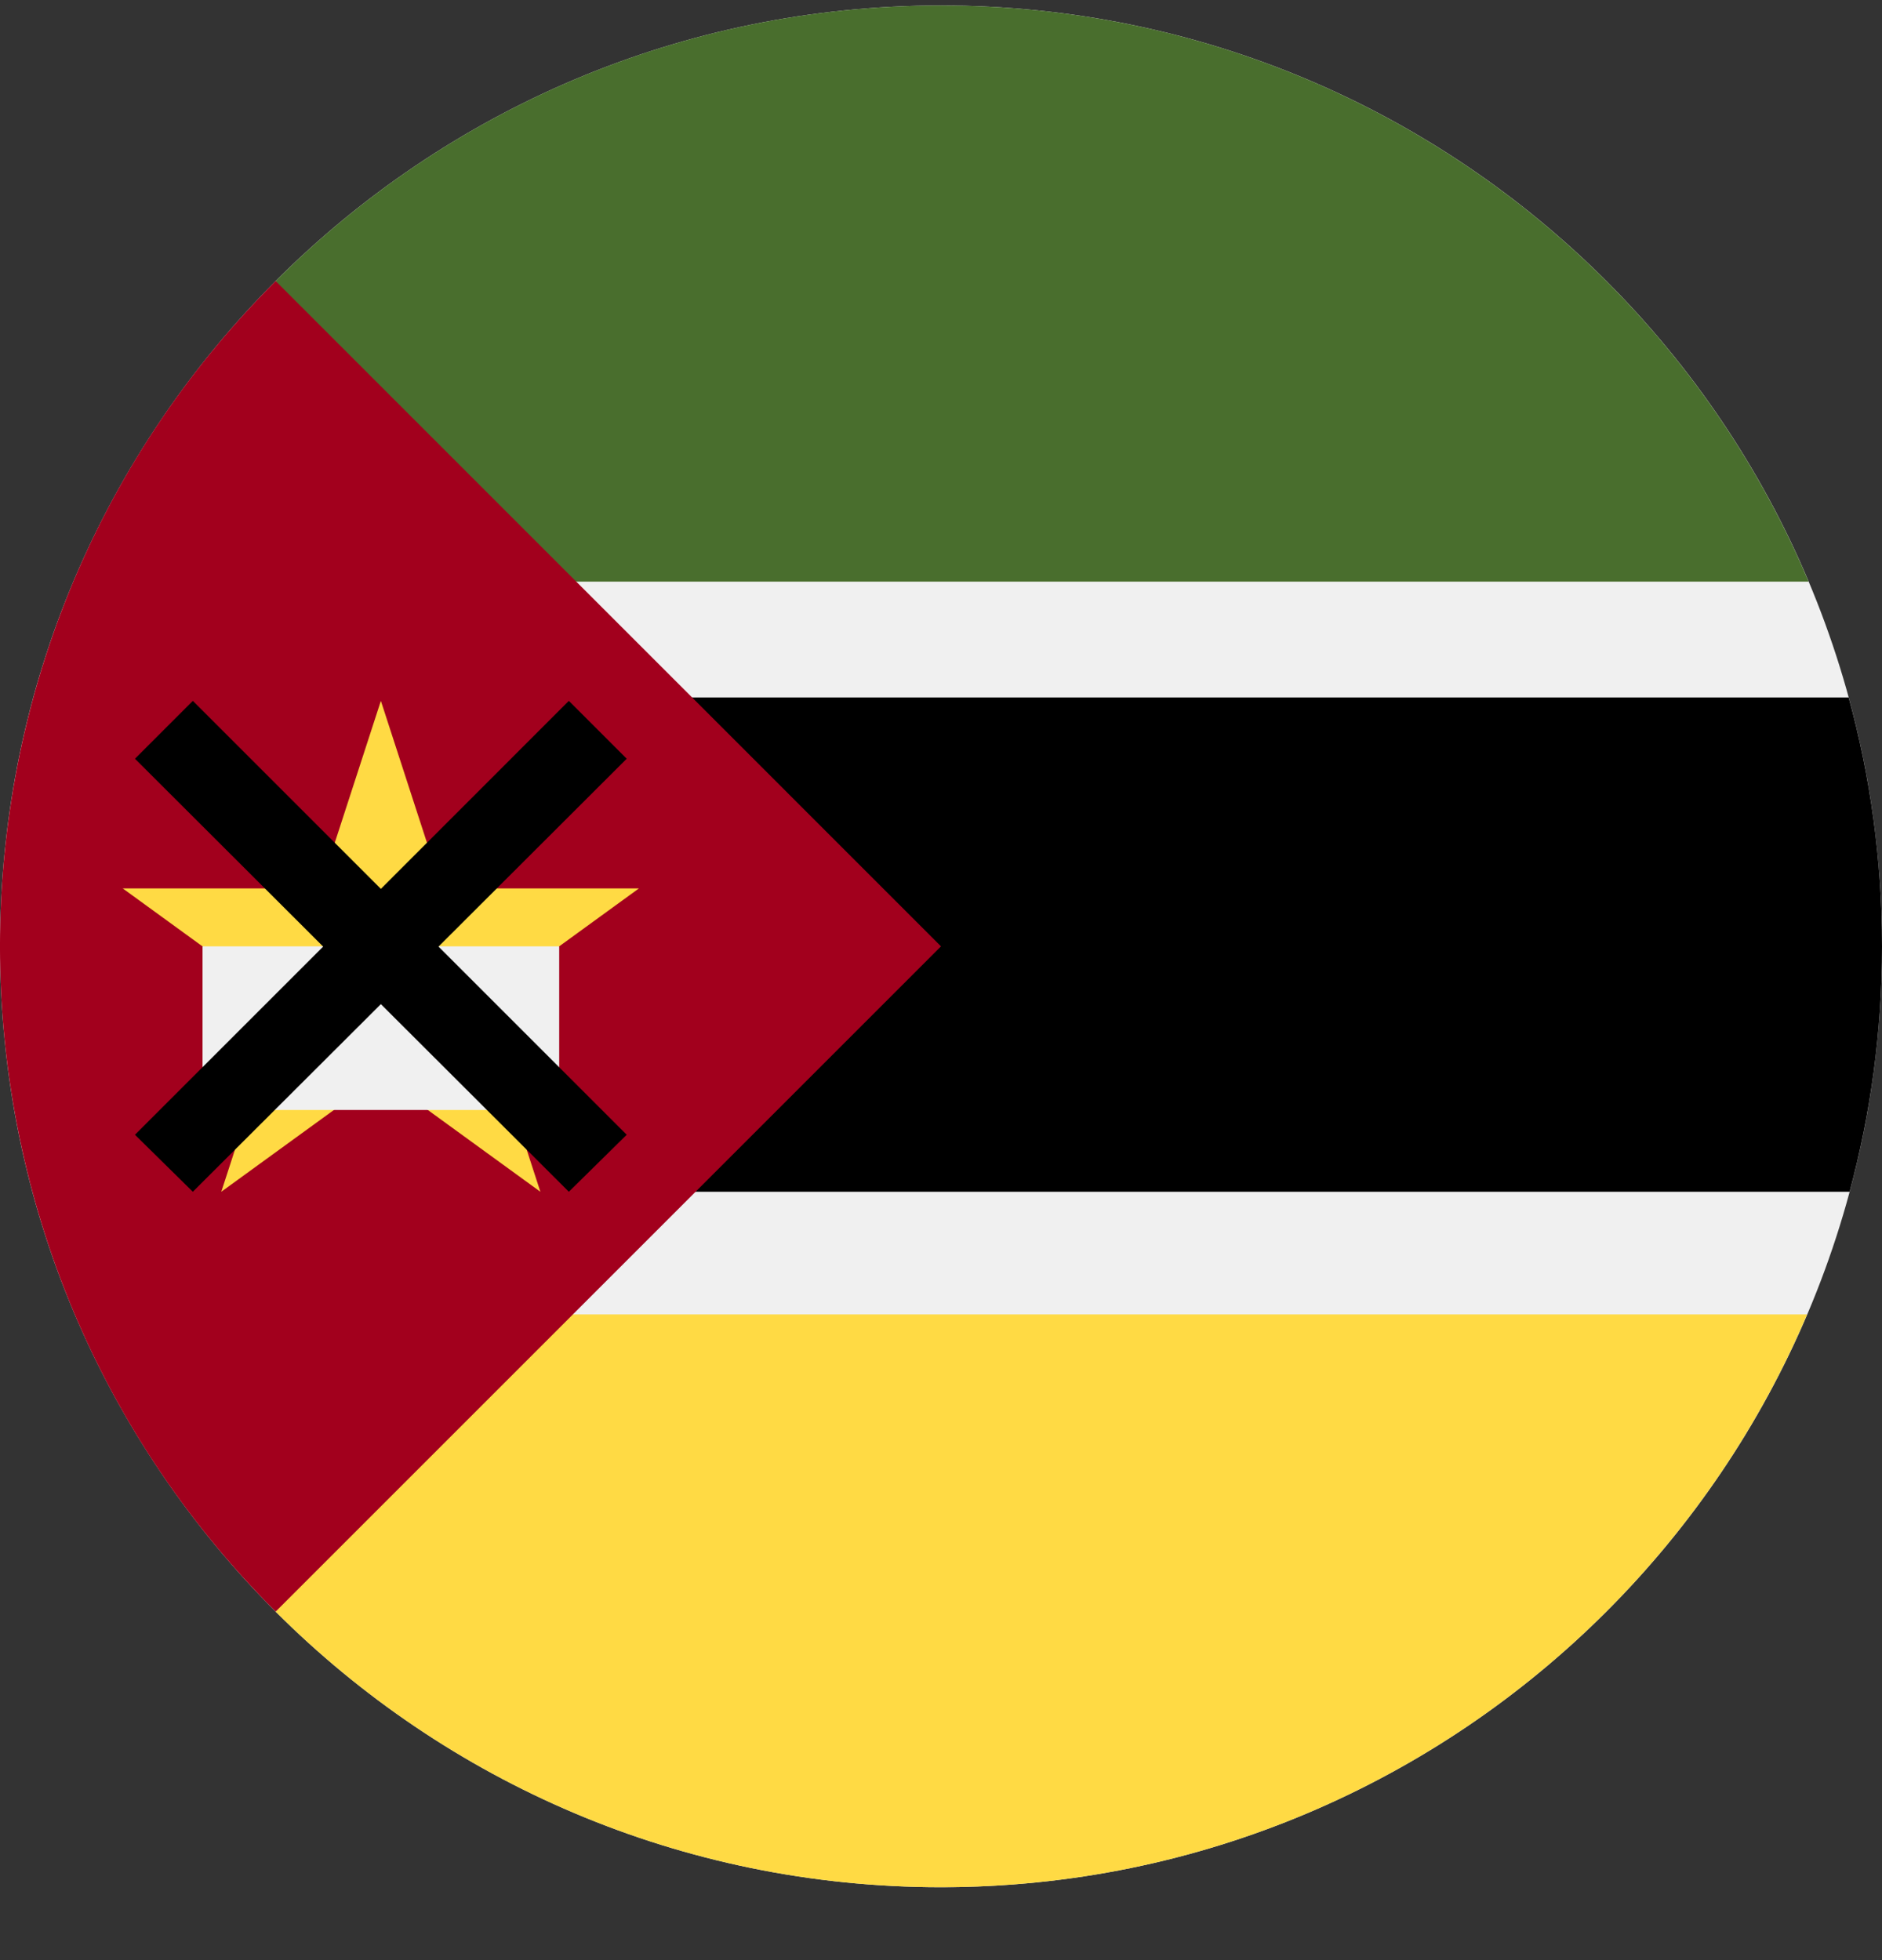 <svg width="24" height="25" viewBox="0 0 24 25" fill="none" xmlns="http://www.w3.org/2000/svg">
<rect x="0" y="0" width="24" height="25" fill="#333333" stroke="none"/>
<g clip-path="url(#clip0)">
<path d="M12 24.07C18.627 24.07 24 18.697 24 12.07C24 5.442 18.627 0.07 12 0.07C5.373 0.07 0 5.442 0 12.07C0 18.697 5.373 24.07 12 24.07Z" fill="#F0F0F0"/>
<path d="M6.486 16.765L3.515 20.555C5.686 22.726 8.686 24.07 12 24.07C16.961 24.07 21.218 21.059 23.045 16.765H6.486Z" fill="#FFDA44"/>
<path d="M23.064 7.418C21.247 3.101 16.977 0.07 12 0.07C8.686 0.07 5.686 1.413 3.515 3.585L6.52 7.418H23.064Z" fill="#496E2D"/>
<path d="M2.609 8.896V15.2H23.587C23.856 14.202 24 13.153 24 12.07C24 10.971 23.852 9.907 23.575 8.896H2.609Z" fill="black"/>
<path d="M3.515 3.584C-1.172 8.271 -1.172 15.869 3.515 20.555C5.451 18.619 7.314 16.756 12 12.07L3.515 3.584Z" fill="#A2001D"/>
<path d="M4.857 8.939L5.634 11.331H8.148L6.114 12.809L6.891 15.2L4.857 13.722L2.822 15.2L3.599 12.809L1.565 11.331H4.08L4.857 8.939Z" fill="#FFDA44"/>
<path d="M7.131 12.07H2.583V14.157H7.131V12.07Z" fill="#F0F0F0"/>
<path d="M7.992 9.677L7.254 8.939L4.857 11.337L2.459 8.939L1.721 9.677L4.121 12.073L1.721 14.473L2.459 15.2L4.857 12.807L7.254 15.2L7.992 14.473L5.592 12.073L7.992 9.677Z" fill="black"/>
</g>
<defs>
<clipPath id="clip0">
<path d="M0 0.07H24V24.07H0V0.07Z" fill="white"/>
</clipPath>
</defs>
</svg>

